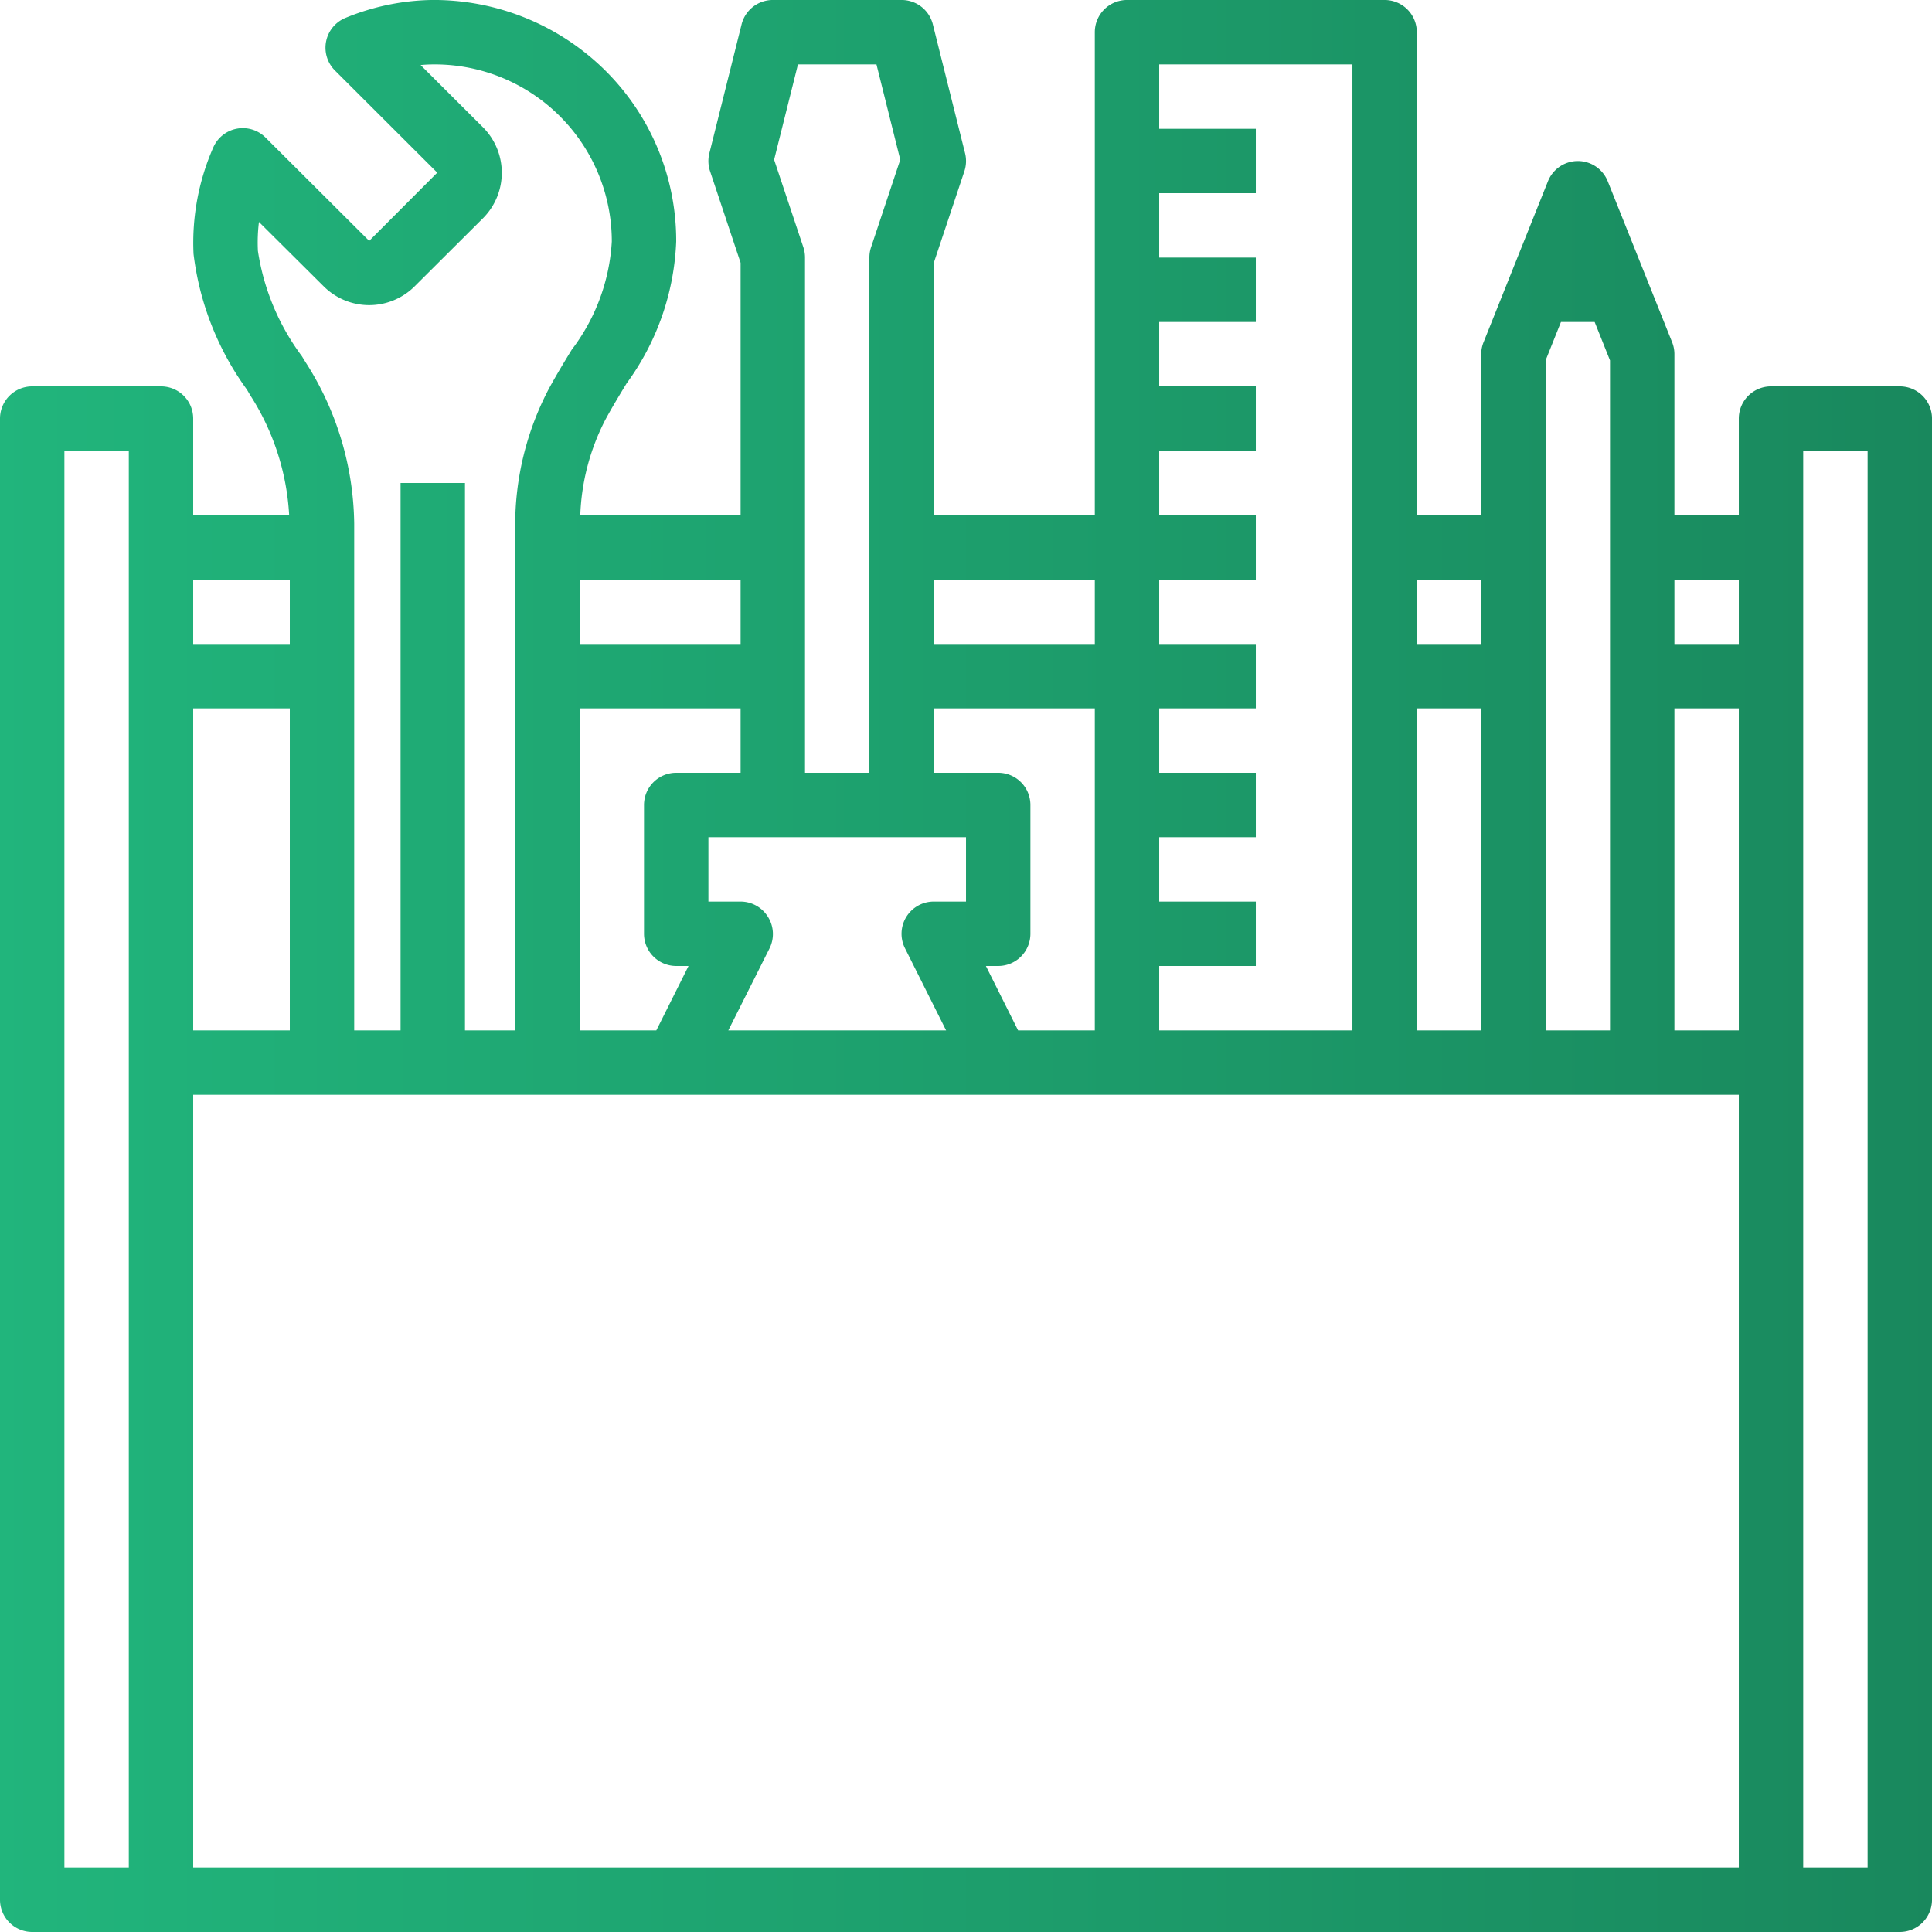 <svg id="icon_toolbox" data-name="icon/toolbox" xmlns="http://www.w3.org/2000/svg" xmlns:xlink="http://www.w3.org/1999/xlink" width="119.999" height="120" viewBox="0 0 119.999 120">
  <defs>
    <linearGradient id="linear-gradient" x1="1" y1="0.5" x2="0" y2="0.5" gradientUnits="objectBoundingBox">
      <stop offset="0" stop-color="#19885d"/>
      <stop offset="1" stop-color="#21b57c"/>
    </linearGradient>
  </defs>
  <path id="toolbox" d="M118,24h-8a2,2,0,0,0-2,2v6h-4V22a1.99,1.99,0,0,0-.142-.742l-1.6-4-2.4-6a2,2,0,0,0-3.712,0l-2.4,6-1.6,4A1.991,1.991,0,0,0,92,22V32H88V2a2,2,0,0,0-2-2H70a2,2,0,0,0-2,2V32H58V16.325l1.9-5.691a2.01,2.01,0,0,0,.042-1.116l-2-8A2,2,0,0,0,56,0H48A2,2,0,0,0,46.06,1.518l-2,8a1.992,1.992,0,0,0,.042,1.116L46,16.325V32H36.042A13.975,13.975,0,0,1,37.6,26.071c.432-.8.886-1.542,1.323-2.262A15.958,15.958,0,0,0,42,15,14.894,14.894,0,0,0,37.532,4.319,15.154,15.154,0,0,0,26.8,0a14.7,14.7,0,0,0-5.324,1.105,2,2,0,0,0-.676,3.27l6.359,6.35-4.228,4.238-6.44-6.42a2,2,0,0,0-3.248.624,14.732,14.732,0,0,0-1.222,6.609A18.02,18.02,0,0,0,15.336,24.2l.2.341A15.317,15.317,0,0,1,17.96,32H12V26a2,2,0,0,0-2-2H2a2,2,0,0,0-2,2v92a2,2,0,0,0,2,2H118a2,2,0,0,0,2-2V26A2,2,0,0,0,118,24ZM88,64V44h4V64Zm8-41.616L96.954,20h2.092L100,22.386V64H96ZM104,44h4V64h-4Zm4-8v4h-4V36ZM92,36v4H88V36ZM84,4V64H72V60h6V56H72V52h6V48H72V44h6V40H72V36h6V32H72V28h6V24H72V20h6V16H72V12h6V8H72V4ZM63.236,64l-2-4H62a2,2,0,0,0,2-2V50a2,2,0,0,0-2-2H58V44H68V64ZM36,44H46v4H42a2,2,0,0,0-2,2v8a2,2,0,0,0,2,2h.765l-2,4H36ZM47.7,56.951A2,2,0,0,0,46,56H44V52H60v4H58A2,2,0,0,0,56.21,58.9L58.764,64H45.236L47.8,58.9A2,2,0,0,0,47.7,56.951ZM68,36v4H58V36ZM49.562,4h4.876l1.479,5.92L54.1,15.369A1.993,1.993,0,0,0,54,16V48H50V16a2.019,2.019,0,0,0-.1-.633L48.082,9.922ZM46,40H36V36H46ZM16.084,13.787l4.022,4a4,4,0,0,0,5.647,0L30,13.556a4,4,0,0,0,0-5.648L26.124,4.04c.242-.022.484-.036.725-.038A11,11,0,0,1,38,15a12.251,12.251,0,0,1-2.491,6.726c-.473.776-.961,1.576-1.433,2.45A18.173,18.173,0,0,0,32,32.722V64H28.88V30h-4V64H22V32.521a18.951,18.951,0,0,0-3.033-10.042l-.217-.355a14.582,14.582,0,0,1-2.731-6.54A10.423,10.423,0,0,1,16.084,13.787ZM12,44h6V64H12Zm6-8v4H12V36ZM4,28H8v88H4Zm8,40h96v48H12Zm104,48h-4V28h4Zm0,0" transform="translate(0 -0.001)" fill="url(#linear-gradient)"/>
</svg>
